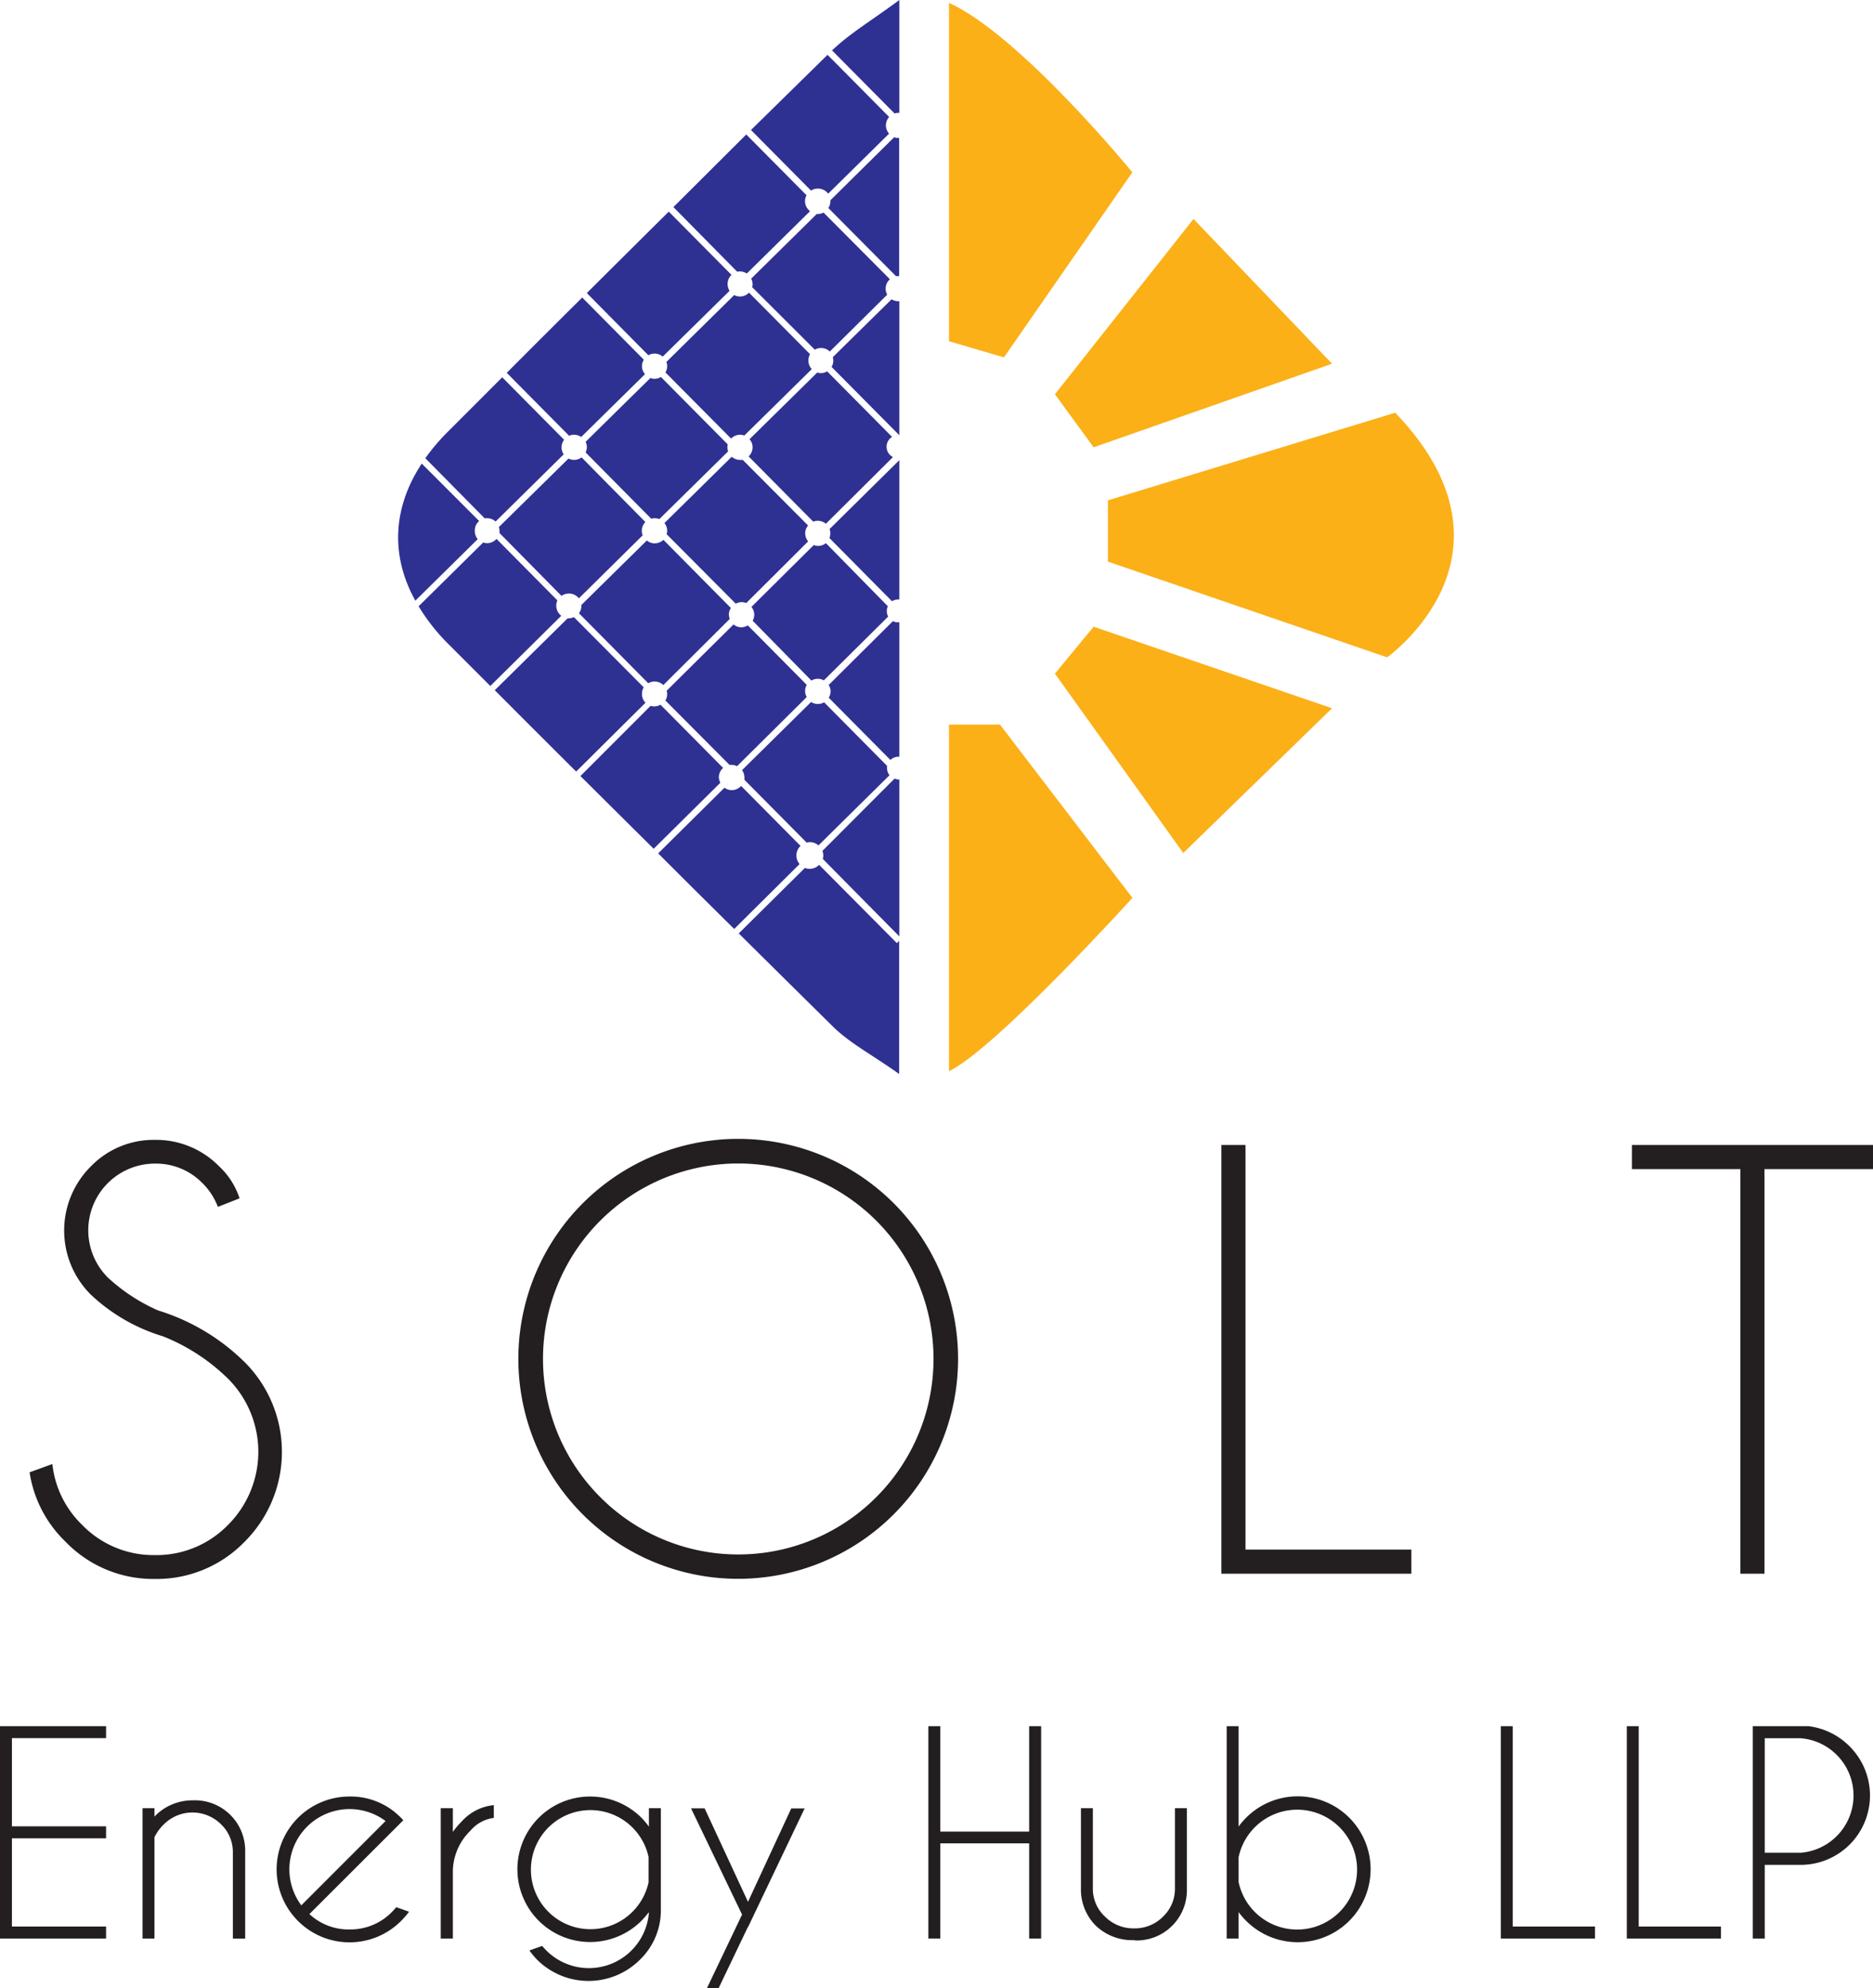 <svg xmlns="http://www.w3.org/2000/svg" viewBox="0 0 293.65 311.54"><defs><style>.cls-1{fill:#2e3192;}.cls-1,.cls-2{fill-rule:evenodd;}.cls-2{fill:#fbb018;}.cls-3{fill:#231f20;}</style></defs><g id="Layer_2" data-name="Layer 2"><g id="Layer_1-2" data-name="Layer 1"><path class="cls-1" d="M74.9,84.48l-9.78,9.64c-3.9-7-3.58-14.52,1-21.48l9,9a1.92,1.92,0,0,0-.68,1.48A2,2,0,0,0,74.9,84.48Z"/><path class="cls-1" d="M88,96.49l-11.13,11-6.62-6.62A30.5,30.5,0,0,1,65.63,95L75.76,85a1.74,1.74,0,0,0,.61.11,1.94,1.94,0,0,0,1.47-.67l9.55,9.64a2,2,0,0,0-.18.82A2,2,0,0,0,88,96.49Z"/><path class="cls-1" d="M76,81.23,66.68,71.8a32.43,32.43,0,0,1,3.49-4.11l8.57-8.57,9.7,9.79a2,2,0,0,0-.4,1.18,1.89,1.89,0,0,0,.34,1.1L77.7,81.72a2,2,0,0,0-1.33-.52A1.84,1.84,0,0,0,76,81.23Z"/><path class="cls-1" d="M89.22,68.28l-9.77-9.86q5.91-5.93,11.83-11.8l9.66,9.75a1.91,1.91,0,0,0-.29,1,1.94,1.94,0,0,0,.47,1.26l-10,9.84A2,2,0,0,0,90,68.12,2.1,2.1,0,0,0,89.22,68.28Z"/><path class="cls-1" d="M101.2,110.11,90.33,120.9q-6.39-6.36-12.76-12.75L89,96.88l.17,0a2,2,0,0,0,.81-.18l10.94,11a2,2,0,0,0-.27,1A1.93,1.93,0,0,0,101.2,110.11Z"/><path class="cls-1" d="M78.31,83.52a2,2,0,0,0,0-.35,2.27,2.27,0,0,0-.09-.59L89.13,71.85a2,2,0,0,0,.88.21,2,2,0,0,0,1.17-.39l10,10.13a2,2,0,0,0-.56,1.37,1.87,1.87,0,0,0,.14.71l-10,9.87A2,2,0,0,0,89.18,93a2,2,0,0,0-1.15.37Z"/><path class="cls-1" d="M112.94,122.65,102.48,133,91,121.6l11-11a1.71,1.71,0,0,0,.55.09,1.92,1.92,0,0,0,1-.27l9.82,9.91a1.94,1.94,0,0,0-.67,1.47A2,2,0,0,0,112.94,122.65Z"/><path class="cls-1" d="M103.62,59.07,114.1,69.64a1.68,1.68,0,0,0-.06.45,1.9,1.9,0,0,0,.12.63L103.37,81.34a2,2,0,0,0-.74-.14,1.84,1.84,0,0,0-.53.08L91.81,70.89a1.87,1.87,0,0,0,0-1.66l10.16-10a2,2,0,0,0,.69.13A2,2,0,0,0,103.62,59.07Z"/><path class="cls-1" d="M90.77,96.09a2,2,0,0,0,.39-1.16.77.77,0,0,0,0-.15l10.25-10.09a1.94,1.94,0,0,0,1.24.45,2,2,0,0,0,1.36-.55l10.58,10.68a1.89,1.89,0,0,0-.32,1,2.09,2.09,0,0,0,.14.71L104,107.34a2,2,0,0,0-1.37-.55,1.92,1.92,0,0,0-1,.27Z"/><path class="cls-1" d="M101.65,55.67,92,45.92q6.42-6.39,12.85-12.76l9.83,9.91a2,2,0,0,0-.3,2.5L103.9,55.88a2,2,0,0,0-1.27-.48A1.92,1.92,0,0,0,101.65,55.67Z"/><path class="cls-1" d="M125.36,135.39l-10.25,10.17q-6-5.91-11.92-11.84l10.39-10.29a2,2,0,0,0,1.15.38,2,2,0,0,0,1.46-.66l9.32,9.4a2.05,2.05,0,0,0-.15,2.84Z"/><path class="cls-1" d="M104.32,109.76a1.93,1.93,0,0,0,.28-1,1.84,1.84,0,0,0-.08-.53L115,97.85a2,2,0,0,0,1.24.44,2,2,0,0,0,1-.3l9.24,9.32a1.92,1.92,0,0,0,0,1.91l-10.92,10.83a1.91,1.91,0,0,0-.83-.19,2,2,0,0,0-.35,0Z"/><path class="cls-1" d="M126.69,82.34a1.92,1.92,0,0,0-.45,1.23,2,2,0,0,0,.46,1.26L117,94.49a1.89,1.89,0,0,0-.72-.14,2,2,0,0,0-.93.24L104.52,83.71a2.34,2.34,0,0,0,.08-.54,1.9,1.9,0,0,0-.43-1.21l10.55-10.39a2,2,0,0,0,1.29.49,2.12,2.12,0,0,0,.44,0Z"/><path class="cls-1" d="M115.58,42.58l-10-10.13L117,21.07l9.45,9.53a1.94,1.94,0,0,0-.24.92,2,2,0,0,0,.79,1.57l-9.92,9.77a2,2,0,0,0-1.09-.33A2.12,2.12,0,0,0,115.58,42.58Z"/><path class="cls-1" d="M104.33,58.36a1.93,1.93,0,0,0,.27-1,2,2,0,0,0-.12-.65l10.63-10.48a1.94,1.94,0,0,0,2.32-.37L127,55.5a2,2,0,0,0,.27,2.34l-10.57,10.4a2.09,2.09,0,0,0-.67-.12,2,2,0,0,0-1.41.6Z"/><path class="cls-1" d="M139.2,95a1.72,1.72,0,0,0-.17.75,1.8,1.8,0,0,0,.22.86l-10.09,10a2,2,0,0,0-.95-.25,2,2,0,0,0-1,.28L118,97.26a1.89,1.89,0,0,0,.25-.94,1.94,1.94,0,0,0-.44-1.22l9.77-9.69a1.91,1.91,0,0,0,.68.13,2,2,0,0,0,1.23-.43Z"/><path class="cls-1" d="M127.15,29.86l-9.41-9.49,12-11.78,9.66,9.74a2,2,0,0,0-.51,1.31,2,2,0,0,0,.5,1.3l-9.55,9.41a2,2,0,0,0-1.59-.8A2,2,0,0,0,127.15,29.86Z"/><path class="cls-1" d="M139.07,120a1.42,1.42,0,0,0,0,.36,1.78,1.78,0,0,0,.39,1.11l-11.14,11a2,2,0,0,0-1.85-.44l-9.76-9.84a2.33,2.33,0,0,0,0-.37,2,2,0,0,0-.37-1.15L127.16,110a2,2,0,0,0,1.05.31,2,2,0,0,0,1-.26Z"/><path class="cls-1" d="M139.52,43.76a1.94,1.94,0,0,0-.67,1.47,1.89,1.89,0,0,0,.25.94l-9,8.91a2,2,0,0,0-2.36-.29L117.93,45a1.63,1.63,0,0,0,.06-.45,1.92,1.92,0,0,0-.22-.89l10.28-10.13h.16a2,2,0,0,0,.91-.22Z"/><path class="cls-1" d="M139,70a1.8,1.8,0,0,0,1,1.62L129.48,82.07a2,2,0,0,0-1.27-.47,1.87,1.87,0,0,0-.71.14L117.37,71.52a2,2,0,0,0,.62-1.43,1.9,1.9,0,0,0-.48-1.27l10.62-10.45a1.63,1.63,0,0,0,.55.09,1.91,1.91,0,0,0,1-.27l10.18,10.27A1.8,1.8,0,0,0,139,70Z"/><path class="cls-1" d="M141,0V17.68h-.15a2,2,0,0,0-.6.1l-9.8-9.88C133.24,5.23,136.71,3.17,141,0Z"/><path class="cls-1" d="M140.82,21.62a.39.39,0,0,0,.15,0V43.27h-.15a2,2,0,0,0-.35,0L129.87,32.6a2,2,0,0,0,.32-1.08c0-.05,0-.09,0-.14l10-9.88A1.8,1.8,0,0,0,140.82,21.62Z"/><path class="cls-1" d="M140.82,47.2H141v21h0L130.37,57.49a1.88,1.88,0,0,0,.2-1.53l9.21-9.06A2,2,0,0,0,140.82,47.2Z"/><path class="cls-1" d="M130.06,82.9,141,72.1V93.93h-.15a1.86,1.86,0,0,0-1,.28l-9.81-9.9a1.94,1.94,0,0,0,.14-.73A1.86,1.86,0,0,0,130.06,82.9Z"/><path class="cls-1" d="M140.82,97.51H141v21.06h-.15a1.79,1.79,0,0,0-1.25.51l-9.67-9.75a2,2,0,0,0,.29-1,1.91,1.91,0,0,0-.3-1l10.07-10A1.68,1.68,0,0,0,140.82,97.51Z"/><path class="cls-1" d="M140.82,122.14H141v24.59l-12-12.14a2.26,2.26,0,0,0,.08-.53,2.2,2.2,0,0,0-.14-.73L140.25,122A1.8,1.8,0,0,0,140.82,122.14Z"/><path class="cls-1" d="M140.61,147.78l.36-.36v20.87c-4.2-3-7.71-4.8-10.41-7.46q-7.38-7.28-14.74-14.57L126.19,136a2.06,2.06,0,0,0,2.23-.49Z"/><path class="cls-2" d="M148.78,167.85V113.54h8l20.76,27.15S156.12,164.33,148.78,167.85Z"/><polygon class="cls-2" points="165.39 105.55 185.51 133.66 208.84 110.98 171.46 98.2 165.39 105.55"/><path class="cls-2" d="M173.7,88l43.77,15s22.68-16,1.28-38.33L173.7,78.4Z"/><polygon class="cls-2" points="165.39 61.78 171.46 70.09 208.84 56.99 187.12 34.31 165.39 61.78"/><path class="cls-2" d="M148.78,53.47,157.4,56,177.53,27S160,5.56,148.78.44Z"/><path class="cls-3" d="M25.55,209.39a28.42,28.42,0,0,1-11.33-6.55,14.16,14.16,0,0,1,0-20.05,13.7,13.7,0,0,1,10.07-4.18,13.83,13.83,0,0,1,10.08,4.16,11.91,11.91,0,0,1,3.19,5l-3.4,1.34a10.37,10.37,0,0,0-2.48-3.78,10.14,10.14,0,0,0-7.39-3,10.45,10.45,0,0,0-7.39,17.84,28.21,28.21,0,0,0,7.9,5.17,33.24,33.24,0,0,1,13.56,8.1,19.86,19.86,0,0,1,0,28.13,19.18,19.18,0,0,1-14.07,5.84,19.1,19.1,0,0,1-14.06-5.88,19,19,0,0,1-5.59-10.83l3.57-1.3a15.56,15.56,0,0,0,4.66,9.53,15.59,15.59,0,0,0,11.42,4.74,15.65,15.65,0,0,0,11.47-4.74,16.19,16.19,0,0,0,0-22.89A30.77,30.77,0,0,0,25.55,209.39Z"/><path class="cls-3" d="M140.12,188.54a34.48,34.48,0,0,1-24.38,58.85,34.47,34.47,0,0,1-24.37-58.85,34.49,34.49,0,0,1,48.75,0Zm-24.38-6.23A30.62,30.62,0,0,0,94.1,234.58a30.55,30.55,0,0,0,43.29,0,30.62,30.62,0,0,0-21.65-52.27Z"/><path class="cls-3" d="M191.49,246.59V179.41h3.78v63.4h26v3.78Z"/><path class="cls-3" d="M276.64,183.19v63.4h-3.78v-63.4h-17v-3.78h37.79v3.78Z"/><path class="cls-3" d="M16.63,270.48v1.87H1.87v13.82H16.63v1.88H1.87v13.82H16.63v1.88H0V270.48Z"/><path class="cls-3" d="M24.22,287.88v15.87H22.35V283.33h1.87v1.31a8.21,8.21,0,0,1,6-2.54,7.88,7.88,0,0,1,8.22,8v13.67H36.51v-13.5a6,6,0,0,0-1.88-4.44,6.35,6.35,0,0,0-8.91,0A7.06,7.06,0,0,0,24.22,287.88Z"/><path class="cls-3" d="M48.51,299.92a9,9,0,0,0,6.28,2.41,9.12,9.12,0,0,0,6.68-2.76c.23-.24.45-.48.66-.73l2,.71A12.45,12.45,0,0,1,62.88,301a11.42,11.42,0,0,1-16.16,0,11.42,11.42,0,0,1,8.07-19.5,11,11,0,0,1,7.09,2.43c.33.28.67.58,1,.91.13.13.24.25.35.38l-1.41,1.41Zm11.94-14.58a9.44,9.44,0,0,0-13.21,13.21Z"/><path class="cls-3" d="M69.1,283.33H71v3.72a11.81,11.81,0,0,1,1.35-1.6,7.77,7.77,0,0,1,5.07-2.6v2a5.75,5.75,0,0,0-3.66,2A9,9,0,0,0,71,293.2v10.55H69.1Z"/><path class="cls-3" d="M101.68,299.69c-.35.44-.72.87-1.12,1.29a11.4,11.4,0,1,1,0-16.16,14.11,14.11,0,0,1,1.18,1.4v-2.89h1.87v15.86a10.75,10.75,0,0,1-3.26,7.86,11.42,11.42,0,0,1-16.16,0A12.49,12.49,0,0,1,83,305.62l2-.71c.21.25.43.49.67.73a9.44,9.44,0,0,0,16.07-5.95Zm0-8.73a9.33,9.33,0,1,0,0,4Z"/><path class="cls-3" d="M117.27,301.91l-4.61,9.63h-1.83L116.34,300l-8-16.65h2.13L117.27,298l6.78-14.63h2.1l-8.88,18.61Z"/><path class="cls-3" d="M147.42,288.84v14.91h-1.87V270.48h1.87V287h13.93V270.48h1.88v33.27h-1.88V288.84Z"/><path class="cls-3" d="M177.89,304a8.27,8.27,0,0,1-6.1-2.27,8,8,0,0,1-2.32-5.72V283.33h1.87v12.56a5.92,5.92,0,0,0,1.89,4.42,6.31,6.31,0,0,0,4.64,1.85,6.19,6.19,0,0,0,4.46-1.83,6,6,0,0,0,1.88-4.44V283.33h1.87v12.72a7.87,7.87,0,0,1-8.19,8Z"/><path class="cls-3" d="M192.32,270.48h1.87V286.2a12.36,12.36,0,0,1,1.18-1.38,11.43,11.43,0,1,1,0,16.16,11.44,11.44,0,0,1-1.18-1.37v4.14h-1.87ZM194.19,291v3.91a9.39,9.39,0,1,0,0-3.91Z"/><path class="cls-3" d="M235.3,303.75V270.48h1.87v31.39h12.89v1.88Z"/><path class="cls-3" d="M255.05,303.75V270.48h1.87v31.39h12.89v1.88Z"/><path class="cls-3" d="M276.68,292.21v11.54H274.8V270.48h8.74a10.92,10.92,0,0,1,6.46,3.18,10.87,10.87,0,0,1-7.67,18.55Zm0-19.84v17.94h5.65a9,9,0,0,0,0-17.94Z"/></g></g></svg>